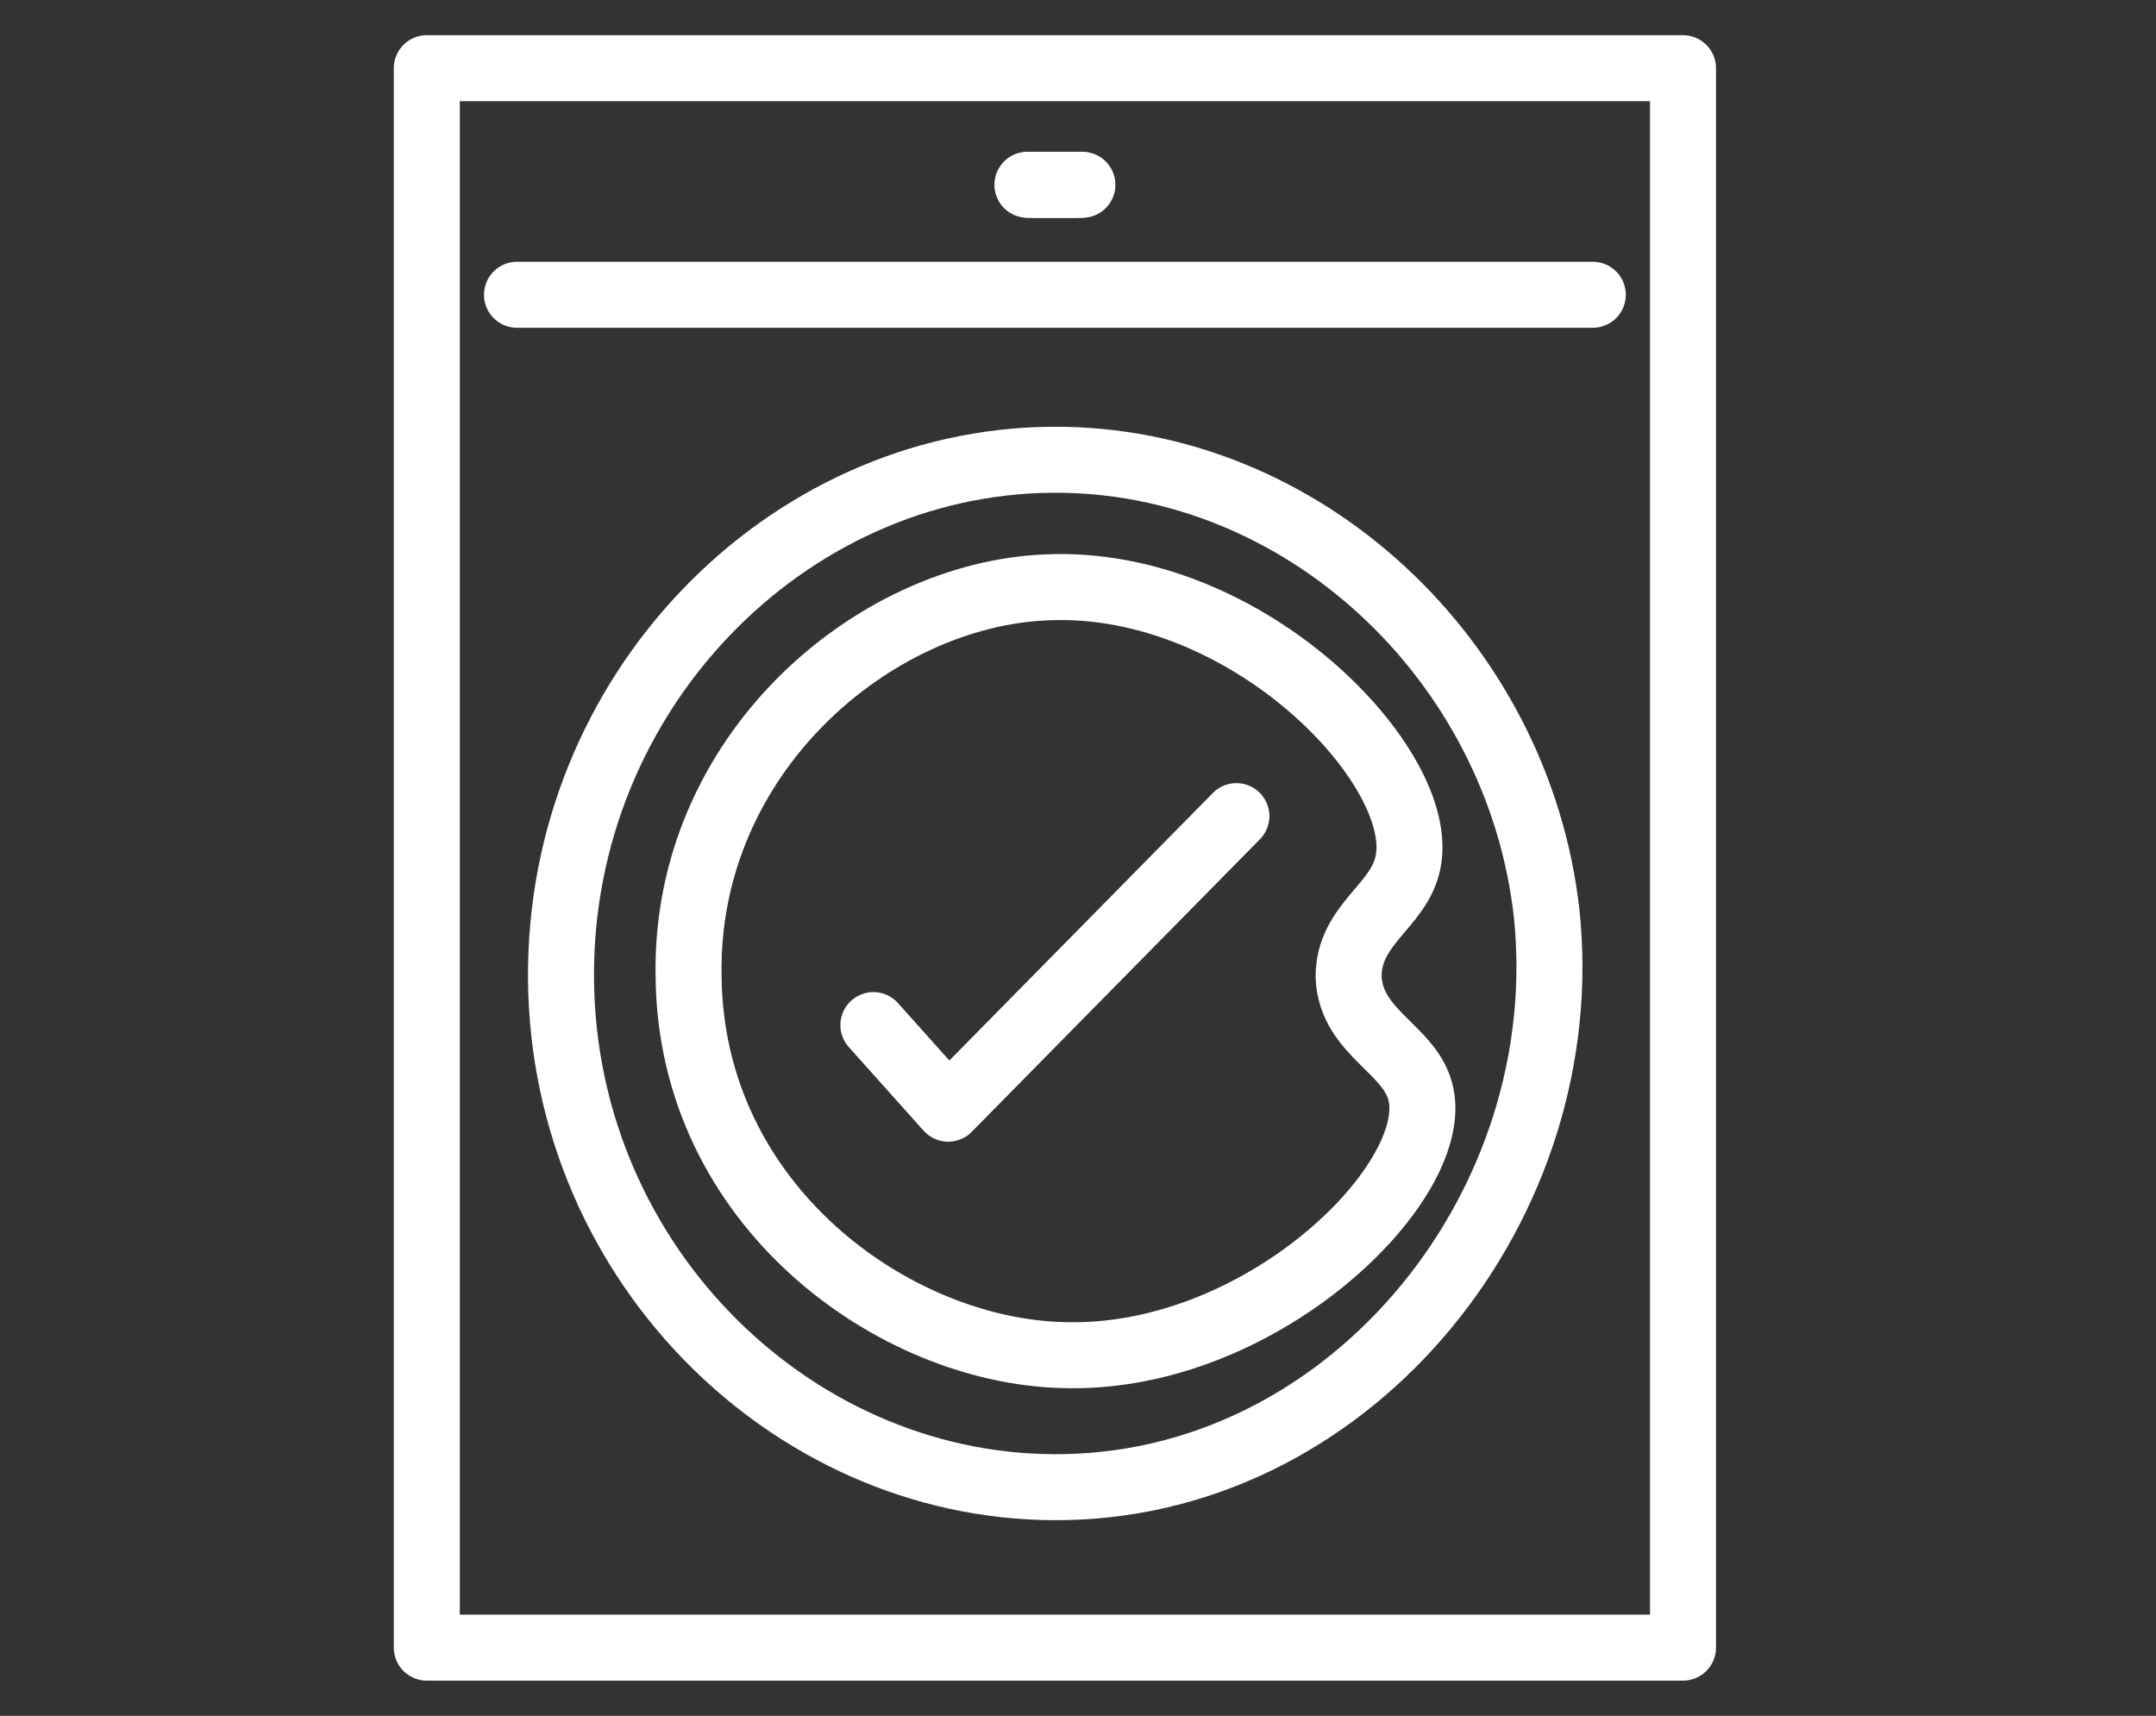 <?xml version="1.0" encoding="utf-8"?>
<!-- Generator: Adobe Illustrator 26.5.2, SVG Export Plug-In . SVG Version: 6.00 Build 0)  -->
<svg version="1.1" id="Capa_1" xmlns="http://www.w3.org/2000/svg" xmlns:xlink="http://www.w3.org/1999/xlink" x="0px" y="0px"
	 viewBox="0 0 98 78" style="enable-background:new 0 0 98 78;" xml:space="preserve">
<rect x="0" y="0" width="98" height="78" fill="#333333" stroke="none"/>
<style type="text/css">
	.st0{fill:none;stroke:#FFFFFF;stroke-width:3;stroke-linecap:round;stroke-linejoin:round;stroke-miterlimit:10;}
</style>
<rect x="19.4" y="3.1" class="st0" width="57.1" height="71.8"/>
<line class="st0" x1="23.5" y1="13.4" x2="72.4" y2="13.4"/>
<line class="st0" x1="47.1" y1="8.4" x2="48.8" y2="8.4"/>
<line class="st0" x1="46.8" y1="8.4" x2="49.1" y2="8.4"/>
<line class="st0" x1="46.7" y1="8.4" x2="49.2" y2="8.4"/>
<path class="st0" d="M47.8,20.9C35.7,21,25.4,31.5,25.5,44.5c0.1,13.1,10.8,23.4,23,23.1c13.1-0.3,23.2-12.9,21.8-26.1
	C69,30,59.2,20.8,47.8,20.9z"/>
<polyline class="st0" points="39.7,46.6 43.1,50.4 56.2,37.1 "/>
<path class="st0" d="M47.6,26.7c-7.9,0.3-16.5,7.6-16.3,17.7c0.1,10.4,9.3,17,17,17.2c8.9,0.3,17.1-7.7,16.3-11.8
	c-0.4-2.1-3.2-2.8-3.3-5.4c0-2.4,2.3-3.2,2.7-5.2C64.9,34.9,56.7,26.3,47.6,26.7z"/>
</svg>
